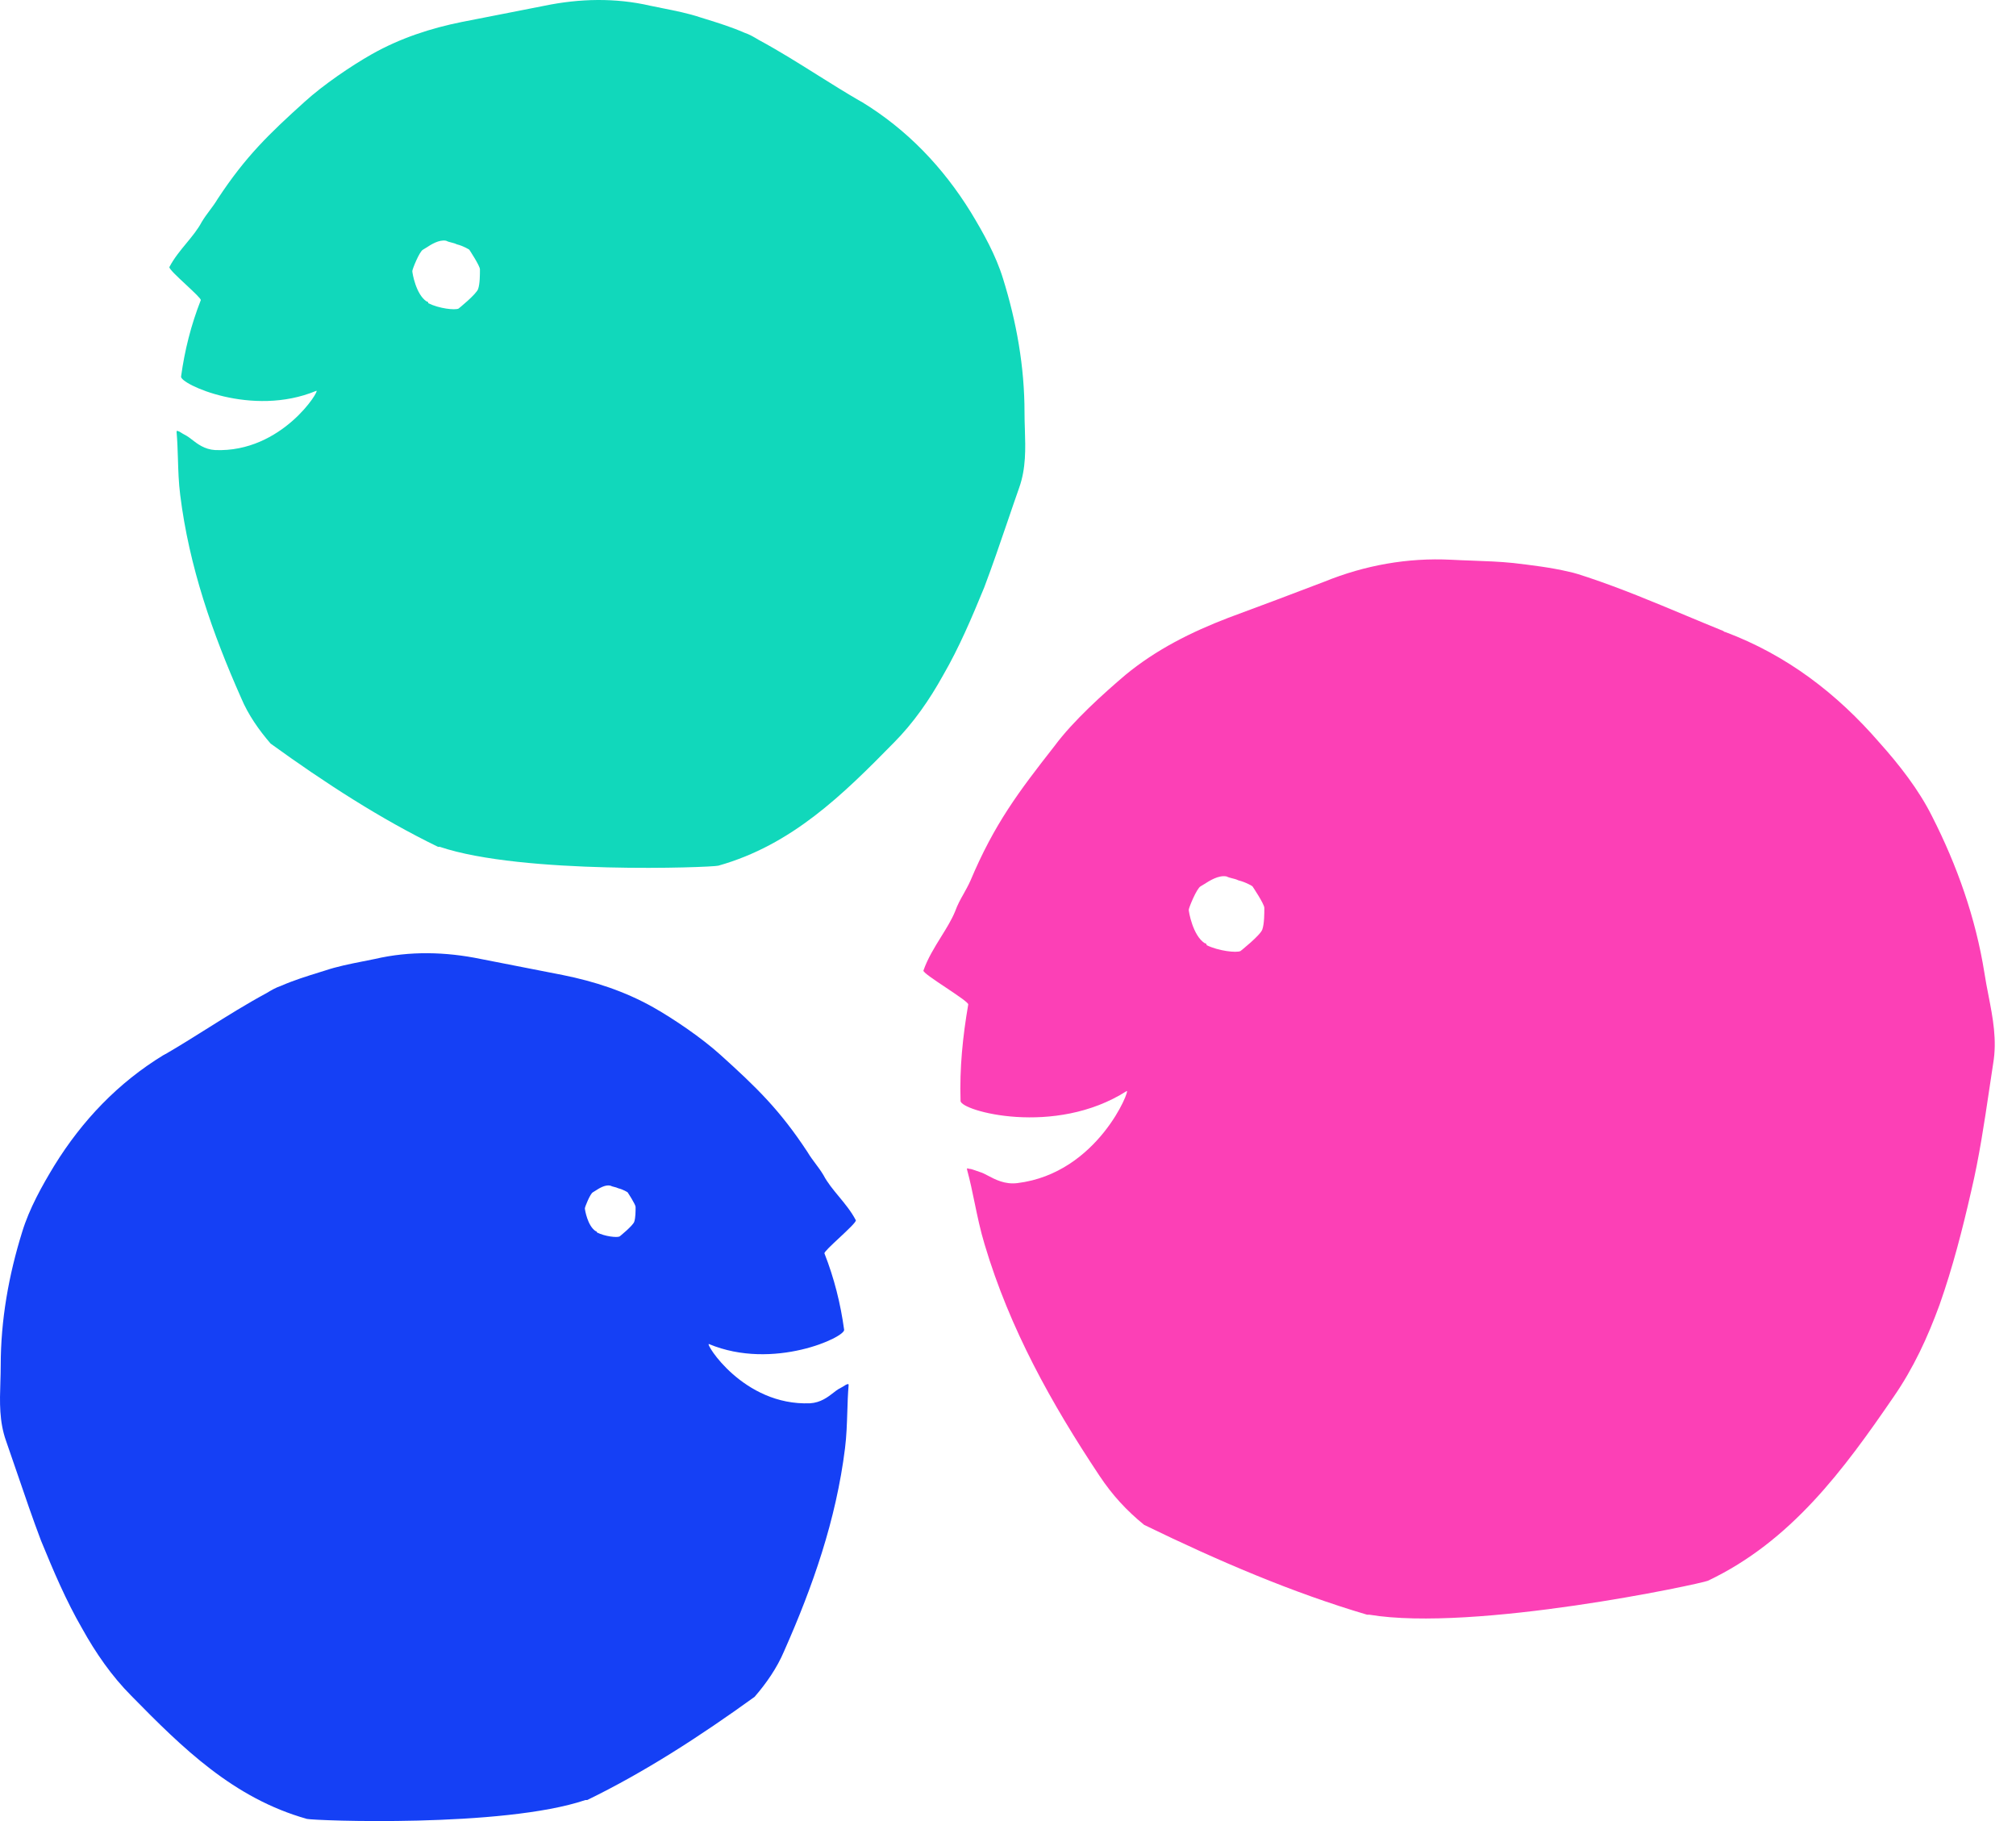 <svg xmlns="http://www.w3.org/2000/svg" width="62" height="56" viewBox="0 0 62 56" fill="none"><path fill-rule="evenodd" clip-rule="evenodd" d="M6.45 6.47C6.533 6.36 6.615 6.249 6.698 6.111C7.552 4.814 8.268 4.124 9.369 3.13C9.947 2.605 10.801 2.026 11.434 1.667C12.315 1.17 13.252 0.866 14.215 0.673C14.642 0.59 15.062 0.507 15.482 0.425C15.902 0.342 16.322 0.259 16.749 0.176C17.823 -0.045 18.924 -0.072 19.998 0.176C20.122 0.202 20.247 0.227 20.371 0.252C20.769 0.331 21.162 0.409 21.54 0.535C21.592 0.551 21.645 0.568 21.697 0.584C22.091 0.706 22.501 0.834 22.889 1.004C23.054 1.059 23.192 1.142 23.33 1.225C23.953 1.561 24.548 1.935 25.142 2.308C25.573 2.578 26.002 2.847 26.441 3.102C26.455 3.102 26.462 3.109 26.469 3.116C26.476 3.123 26.483 3.13 26.496 3.13C27.901 3.986 29.002 5.145 29.856 6.525C30.241 7.16 30.627 7.85 30.847 8.568C31.26 9.893 31.508 11.273 31.508 12.681C31.508 12.853 31.513 13.024 31.519 13.196C31.538 13.797 31.557 14.399 31.343 15C31.223 15.34 31.107 15.681 30.991 16.021C30.758 16.702 30.526 17.383 30.269 18.064C29.883 19.003 29.498 19.913 29.002 20.769C28.589 21.515 28.093 22.232 27.488 22.84C25.918 24.441 24.349 25.986 22.091 26.621C21.87 26.677 16.06 26.897 13.527 26.042H13.472C11.71 25.186 10.002 24.082 8.323 22.867C7.965 22.453 7.634 21.984 7.414 21.459C6.533 19.472 5.817 17.429 5.542 15.221C5.494 14.843 5.483 14.475 5.472 14.11C5.463 13.835 5.455 13.562 5.431 13.288C5.431 13.261 5.431 13.233 5.486 13.261C5.499 13.261 5.518 13.273 5.552 13.294C5.59 13.318 5.646 13.355 5.734 13.399C5.785 13.428 5.839 13.47 5.899 13.516C6.07 13.649 6.29 13.82 6.615 13.84C8.681 13.923 9.865 11.963 9.727 12.018C7.744 12.847 5.514 11.798 5.569 11.577C5.679 10.776 5.872 10.003 6.175 9.23C6.188 9.191 5.96 8.979 5.723 8.757C5.458 8.511 5.182 8.253 5.211 8.209C5.353 7.939 5.546 7.705 5.734 7.478C5.91 7.264 6.082 7.056 6.202 6.829C6.285 6.691 6.368 6.58 6.45 6.47ZM14.705 8.885C14.65 9.05 14.103 9.489 14.103 9.489C13.994 9.544 13.501 9.489 13.172 9.324C13.172 9.269 13.118 9.269 13.118 9.269C12.789 9.05 12.68 8.391 12.68 8.336C12.68 8.282 12.899 7.733 13.008 7.678C13.031 7.666 13.063 7.645 13.103 7.62C13.252 7.523 13.503 7.36 13.72 7.403C13.775 7.431 13.829 7.445 13.884 7.458C13.939 7.472 13.994 7.486 14.048 7.513C14.267 7.568 14.432 7.678 14.432 7.678C14.432 7.678 14.76 8.172 14.76 8.282C14.76 8.446 14.76 8.721 14.705 8.885Z" fill="#11D8BB"></path><path fill-rule="evenodd" clip-rule="evenodd" d="M25.079 35.782C25.162 35.893 25.245 36.003 25.327 36.141C25.447 36.369 25.619 36.577 25.796 36.791C25.984 37.018 26.177 37.251 26.319 37.522C26.348 37.565 26.071 37.823 25.807 38.07C25.569 38.291 25.342 38.504 25.355 38.543C25.658 39.316 25.85 40.089 25.96 40.889C26.016 41.11 23.785 42.159 21.803 41.331C21.665 41.276 22.849 43.236 24.914 43.153C25.24 43.133 25.46 42.961 25.631 42.829C25.691 42.782 25.745 42.74 25.795 42.711C25.883 42.667 25.94 42.631 25.978 42.607C26.011 42.585 26.03 42.573 26.043 42.573C26.098 42.546 26.098 42.573 26.098 42.601C26.075 42.874 26.066 43.147 26.058 43.423C26.046 43.787 26.035 44.156 25.988 44.533C25.713 46.742 24.997 48.784 24.116 50.772C23.895 51.296 23.565 51.766 23.207 52.18C21.527 53.394 19.82 54.498 18.058 55.354H18.003C15.469 56.21 9.659 55.989 9.439 55.934C7.181 55.299 5.612 53.753 4.042 52.152C3.436 51.545 2.941 50.827 2.528 50.082C2.032 49.226 1.646 48.315 1.261 47.376C1.004 46.696 0.771 46.015 0.539 45.334C0.423 44.993 0.306 44.653 0.187 44.312C-0.027 43.711 -0.008 43.11 0.011 42.509C0.016 42.337 0.022 42.165 0.022 41.993C0.022 40.586 0.27 39.205 0.683 37.88C0.903 37.163 1.288 36.473 1.674 35.838C2.528 34.458 3.629 33.298 5.033 32.442C5.047 32.442 5.054 32.435 5.061 32.428C5.068 32.422 5.075 32.415 5.088 32.415C5.528 32.16 5.957 31.89 6.387 31.62C6.981 31.247 7.577 30.874 8.2 30.538C8.338 30.455 8.475 30.372 8.64 30.317C9.029 30.146 9.439 30.019 9.832 29.897C9.885 29.88 9.938 29.864 9.99 29.848C10.367 29.721 10.761 29.643 11.158 29.564C11.283 29.54 11.407 29.515 11.532 29.489C12.606 29.24 13.707 29.268 14.781 29.489C15.208 29.571 15.628 29.654 16.048 29.737C16.468 29.82 16.887 29.903 17.314 29.985C18.278 30.179 19.214 30.482 20.095 30.979C20.729 31.338 21.582 31.918 22.161 32.442C23.262 33.436 23.978 34.126 24.832 35.424C24.914 35.562 24.997 35.672 25.079 35.782ZM19.506 37.57C19.465 37.694 19.055 38.023 19.055 38.023C18.973 38.064 18.603 38.023 18.357 37.899C18.357 37.858 18.316 37.858 18.316 37.858C18.069 37.694 17.987 37.2 17.987 37.158C17.987 37.117 18.151 36.706 18.233 36.665C18.251 36.656 18.275 36.64 18.304 36.621C18.417 36.548 18.605 36.426 18.767 36.459C18.808 36.479 18.849 36.49 18.89 36.5C18.931 36.51 18.973 36.52 19.014 36.541C19.178 36.582 19.301 36.665 19.301 36.665C19.301 36.665 19.547 37.035 19.547 37.117C19.547 37.241 19.547 37.447 19.506 37.57Z" fill="#1540F5"></path><g style="mix-blend-mode:multiply"><path fill-rule="evenodd" clip-rule="evenodd" d="M29.088 30.368C28.735 30.133 28.382 29.897 28.399 29.846C28.529 29.474 28.741 29.133 28.944 28.805C29.109 28.54 29.268 28.284 29.373 28.027C29.451 27.814 29.539 27.656 29.633 27.491C29.701 27.368 29.773 27.241 29.844 27.084C30.583 25.332 31.323 24.355 32.431 22.94C33.003 22.166 33.944 21.323 34.616 20.751C35.557 19.976 36.632 19.437 37.774 18.999C38.782 18.628 39.757 18.258 40.731 17.887C41.975 17.382 43.285 17.146 44.63 17.213C44.842 17.225 45.055 17.232 45.268 17.24C45.694 17.255 46.119 17.27 46.545 17.314C47.116 17.382 47.688 17.449 48.259 17.584C48.427 17.618 48.628 17.685 48.83 17.752C49.853 18.094 50.841 18.507 51.845 18.927C52.226 19.086 52.609 19.246 52.997 19.403C52.997 19.403 53.03 19.437 53.064 19.437C54.946 20.144 56.492 21.323 57.802 22.839C58.407 23.513 59.012 24.288 59.415 25.096C60.188 26.612 60.759 28.229 61.028 29.914C61.063 30.148 61.109 30.383 61.155 30.618C61.287 31.297 61.422 31.985 61.297 32.71C61.258 32.965 61.22 33.22 61.182 33.475C61.025 34.532 60.868 35.586 60.625 36.617C60.356 37.796 60.054 38.975 59.65 40.121C59.281 41.132 58.844 42.075 58.239 42.951C56.693 45.208 55.08 47.397 52.526 48.61C52.291 48.711 45.335 50.193 42.109 49.654H42.042C39.757 48.981 37.472 48.004 35.187 46.892C34.649 46.454 34.212 45.983 33.809 45.376C32.331 43.153 31.054 40.862 30.281 38.268C30.15 37.838 30.061 37.408 29.973 36.984C29.903 36.644 29.833 36.307 29.743 35.977C29.743 35.97 29.741 35.963 29.74 35.956C29.735 35.932 29.732 35.917 29.81 35.944C29.858 35.944 29.905 35.961 30 35.994C30.04 36.008 30.087 36.025 30.146 36.045C30.214 36.064 30.293 36.106 30.383 36.153C30.608 36.272 30.906 36.43 31.289 36.382C33.776 36.078 34.784 33.451 34.649 33.552C32.431 34.967 29.541 34.158 29.541 33.855C29.508 32.844 29.609 31.867 29.777 30.89C29.794 30.84 29.441 30.604 29.088 30.368ZM38.822 28.582C38.761 28.763 38.15 29.246 38.15 29.246C38.027 29.306 37.477 29.246 37.109 29.065C37.109 29.004 37.048 29.004 37.048 29.004C36.681 28.763 36.559 28.038 36.559 27.978C36.559 27.918 36.804 27.314 36.926 27.254C36.952 27.241 36.988 27.218 37.032 27.19C37.199 27.083 37.479 26.904 37.721 26.952C37.782 26.982 37.844 26.997 37.905 27.012C37.966 27.027 38.027 27.042 38.088 27.073C38.333 27.133 38.517 27.254 38.517 27.254C38.517 27.254 38.883 27.797 38.883 27.918C38.883 28.099 38.883 28.401 38.822 28.582Z" fill="#FC40B6"></path></g></svg>